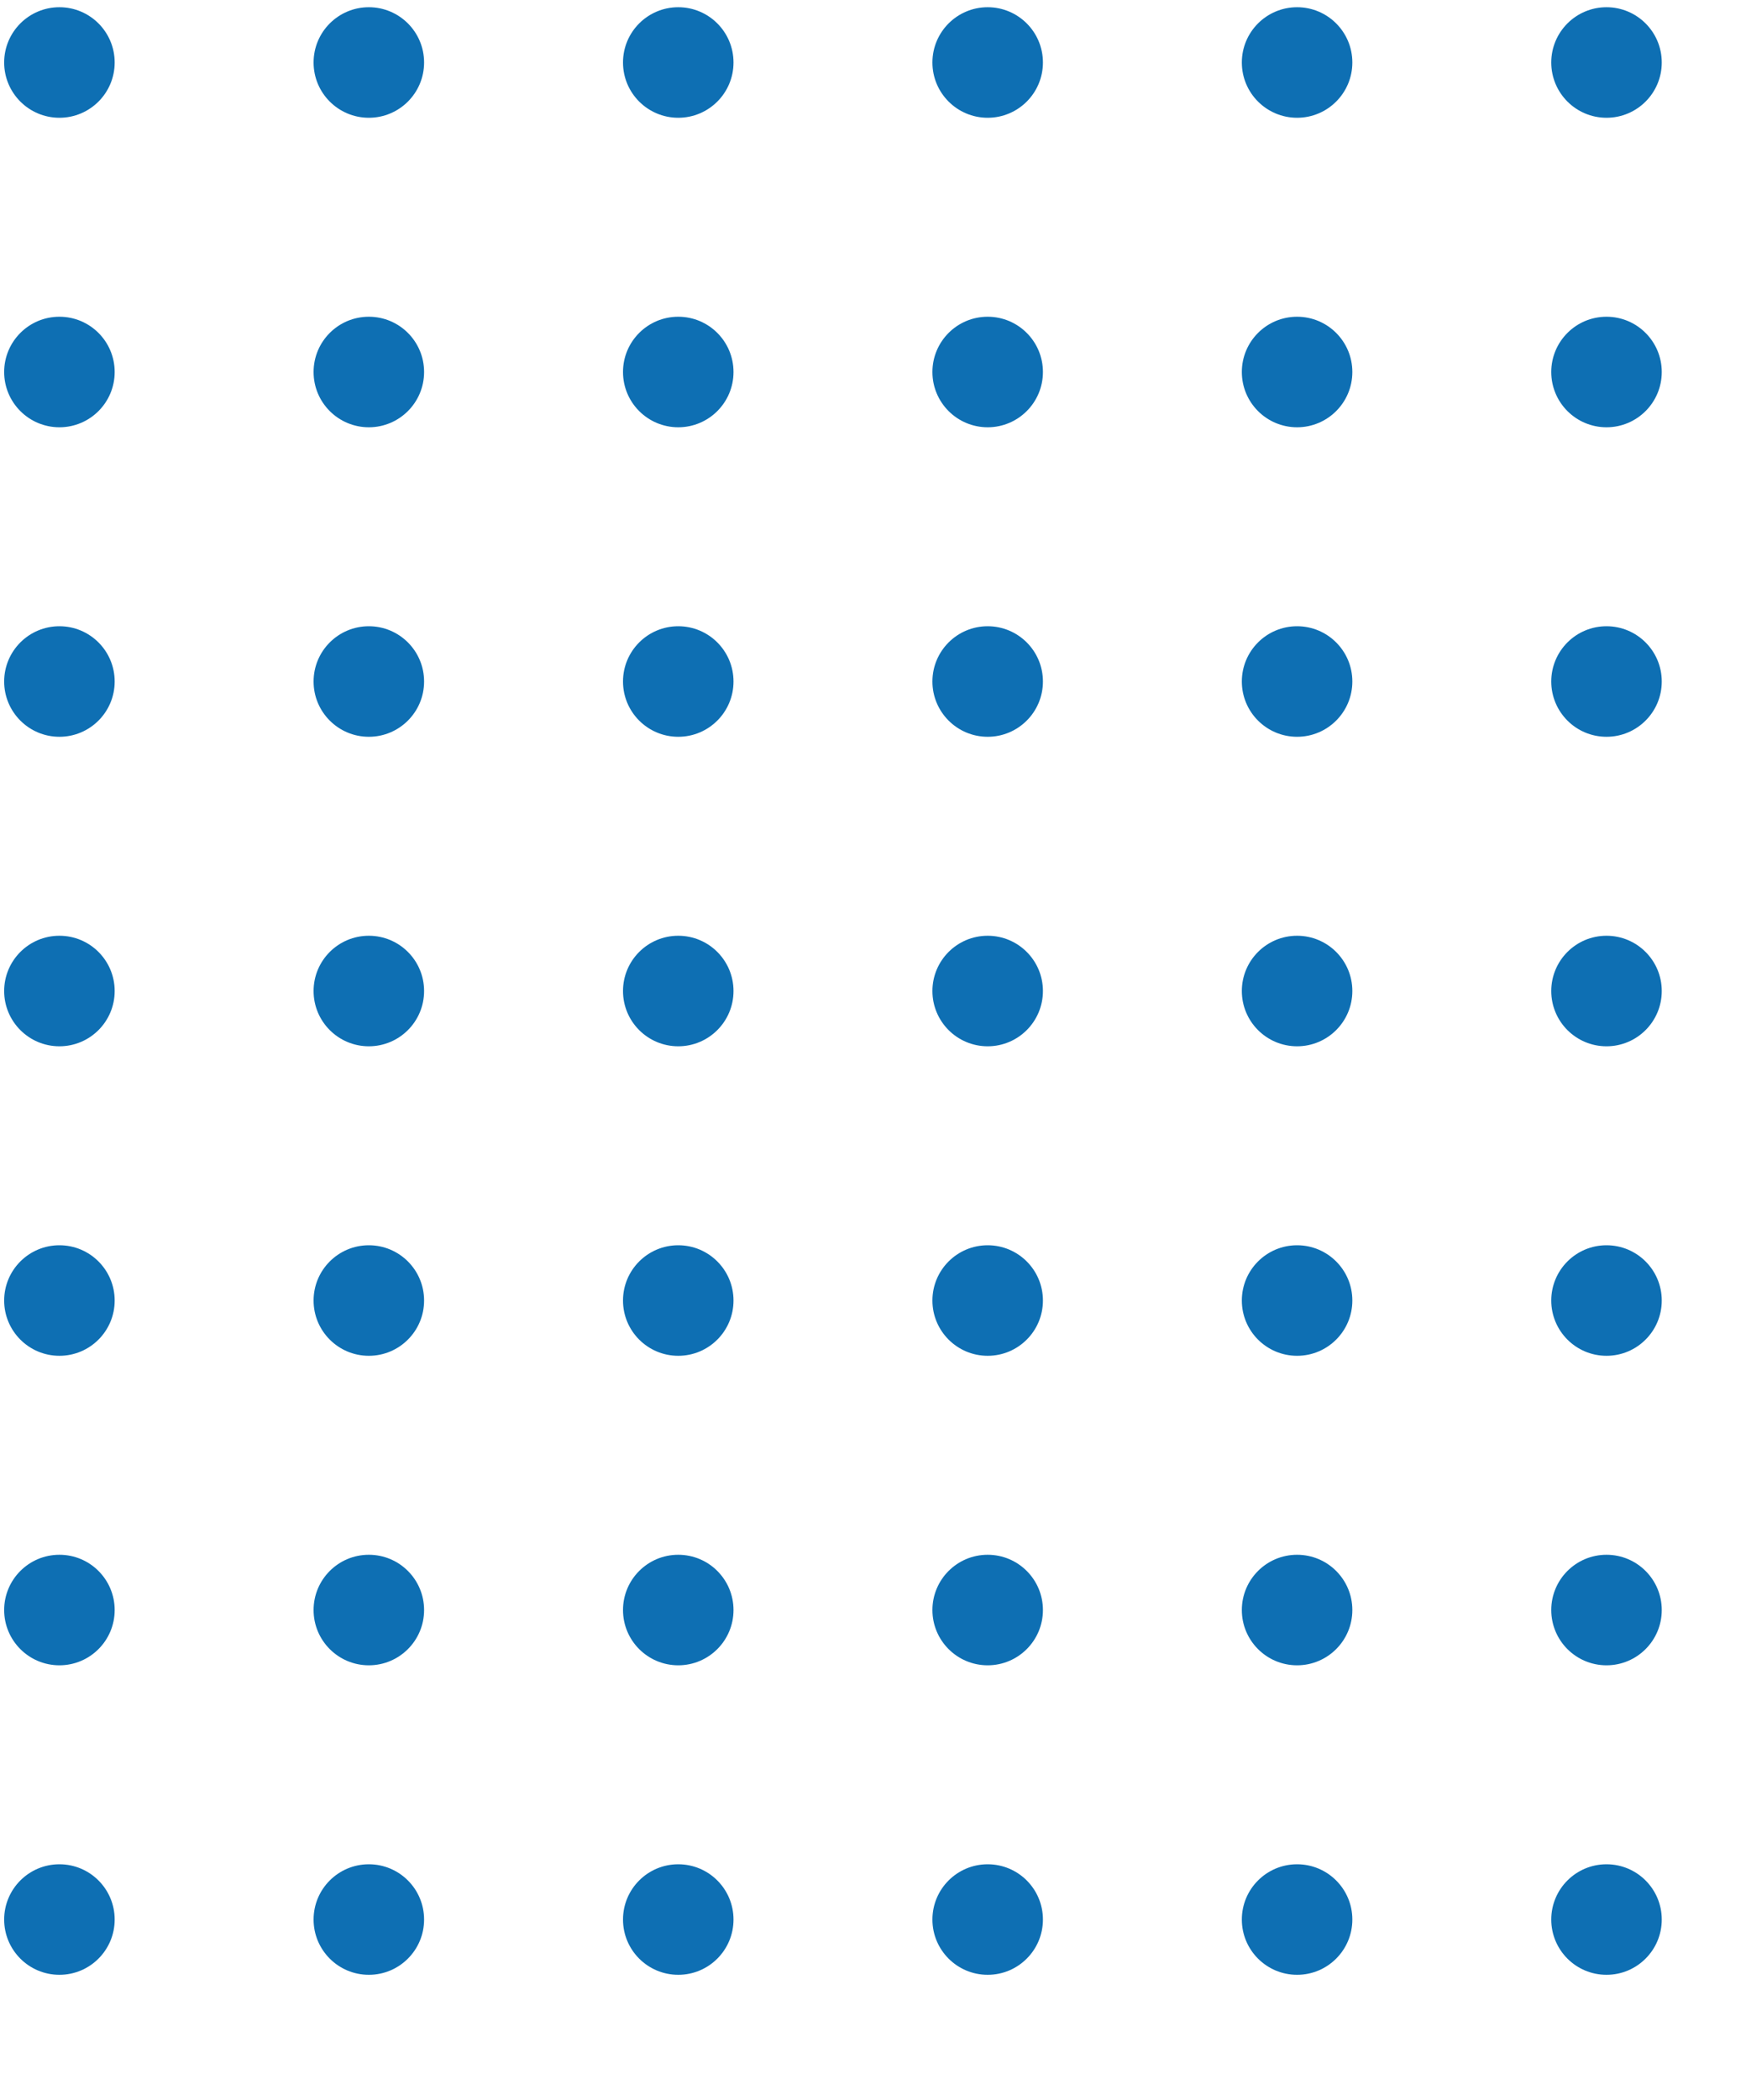 <svg xmlns="http://www.w3.org/2000/svg" xmlns:xlink="http://www.w3.org/1999/xlink" id="circles" width="158" height="190" viewBox="0 0 158 190"><defs><clipPath id="clip-path"><rect width="158" height="190" fill="none"></rect></clipPath></defs><g id="circles-2" data-name="circles" clip-path="url(#clip-path)"><g transform="translate(-1463 -1636.346)"><circle id="Ellipse_594" data-name="Ellipse 594" cx="5" cy="5" r="5" transform="translate(1463.377 1637)" fill="#0E6FB3"></circle></g><g transform="translate(-1435 -1636.346)"><circle id="Ellipse_594-2" data-name="Ellipse 594" cx="5" cy="5" r="5" transform="translate(1463.377 1637)" fill="#0E6FB3"></circle></g><g transform="translate(-1407 -1636.346)"><circle id="Ellipse_594-3" data-name="Ellipse 594" cx="5" cy="5" r="5" transform="translate(1463.377 1637)" fill="#0E6FB3"></circle></g><g transform="translate(-1379 -1636.346)"><circle id="Ellipse_594-4" data-name="Ellipse 594" cx="5" cy="5" r="5" transform="translate(1463.377 1637)" fill="#0E6FB3"></circle></g><g transform="translate(-1351 -1636.346)"><circle id="Ellipse_594-5" data-name="Ellipse 594" cx="5" cy="5" r="5" transform="translate(1463.377 1637)" fill="#0E6FB3"></circle></g><g transform="translate(-1323 -1636.346)"><circle id="Ellipse_594-6" data-name="Ellipse 594" cx="5" cy="5" r="5" transform="translate(1463.377 1637)" fill="#0E6FB3"></circle></g><g transform="translate(-1463 -1608.346)"><circle id="Ellipse_594-7" data-name="Ellipse 594" cx="5" cy="5" r="5" transform="translate(1463.377 1637)" fill="#0E6FB3"></circle></g><g transform="translate(-1435 -1608.346)"><circle id="Ellipse_594-8" data-name="Ellipse 594" cx="5" cy="5" r="5" transform="translate(1463.377 1637)" fill="#0E6FB3"></circle></g><g transform="translate(-1407 -1608.346)"><circle id="Ellipse_594-9" data-name="Ellipse 594" cx="5" cy="5" r="5" transform="translate(1463.377 1637)" fill="#0E6FB3"></circle></g><g transform="translate(-1379 -1608.346)"><circle id="Ellipse_594-10" data-name="Ellipse 594" cx="5" cy="5" r="5" transform="translate(1463.377 1637)" fill="#0E6FB3"></circle></g><g transform="translate(-1351 -1608.346)"><circle id="Ellipse_594-11" data-name="Ellipse 594" cx="5" cy="5" r="5" transform="translate(1463.377 1637)" fill="#0E6FB3"></circle></g><g transform="translate(-1323 -1608.346)"><circle id="Ellipse_594-12" data-name="Ellipse 594" cx="5" cy="5" r="5" transform="translate(1463.377 1637)" fill="#0E6FB3"></circle></g><g transform="translate(-1463 -1580.346)"><circle id="Ellipse_594-13" data-name="Ellipse 594" cx="5" cy="5" r="5" transform="translate(1463.377 1637)" fill="#0E6FB3"></circle></g><g transform="translate(-1435 -1580.346)"><circle id="Ellipse_594-14" data-name="Ellipse 594" cx="5" cy="5" r="5" transform="translate(1463.377 1637)" fill="#0E6FB3"></circle></g><g transform="translate(-1407 -1580.346)"><circle id="Ellipse_594-15" data-name="Ellipse 594" cx="5" cy="5" r="5" transform="translate(1463.377 1637)" fill="#0E6FB3"></circle></g><g transform="translate(-1379 -1580.346)"><circle id="Ellipse_594-16" data-name="Ellipse 594" cx="5" cy="5" r="5" transform="translate(1463.377 1637)" fill="#0E6FB3"></circle></g><g transform="translate(-1351 -1580.346)"><circle id="Ellipse_594-17" data-name="Ellipse 594" cx="5" cy="5" r="5" transform="translate(1463.377 1637)" fill="#0E6FB3"></circle></g><g transform="translate(-1323 -1580.346)"><circle id="Ellipse_594-18" data-name="Ellipse 594" cx="5" cy="5" r="5" transform="translate(1463.377 1637)" fill="#0E6FB3"></circle></g><g transform="translate(-1463 -1552.346)"><circle id="Ellipse_594-19" data-name="Ellipse 594" cx="5" cy="5" r="5" transform="translate(1463.377 1637)" fill="#0E6FB3"></circle></g><g transform="translate(-1435 -1552.346)"><circle id="Ellipse_594-20" data-name="Ellipse 594" cx="5" cy="5" r="5" transform="translate(1463.377 1637)" fill="#0E6FB3"></circle></g><g transform="translate(-1407 -1552.346)"><circle id="Ellipse_594-21" data-name="Ellipse 594" cx="5" cy="5" r="5" transform="translate(1463.377 1637)" fill="#0E6FB3"></circle></g><g transform="translate(-1379 -1552.346)"><circle id="Ellipse_594-22" data-name="Ellipse 594" cx="5" cy="5" r="5" transform="translate(1463.377 1637)" fill="#0E6FB3"></circle></g><g transform="translate(-1351 -1552.346)"><circle id="Ellipse_594-23" data-name="Ellipse 594" cx="5" cy="5" r="5" transform="translate(1463.377 1637)" fill="#0E6FB3"></circle></g><g transform="translate(-1323 -1552.346)"><circle id="Ellipse_594-24" data-name="Ellipse 594" cx="5" cy="5" r="5" transform="translate(1463.377 1637)" fill="#0E6FB3"></circle></g><g transform="translate(-1463 -1524.346)"><circle id="Ellipse_594-25" data-name="Ellipse 594" cx="5" cy="5" r="5" transform="translate(1463.377 1637)" fill="#0E6FB3"></circle></g><g transform="translate(-1435 -1524.346)"><circle id="Ellipse_594-26" data-name="Ellipse 594" cx="5" cy="5" r="5" transform="translate(1463.377 1637)" fill="#0E6FB3"></circle></g><g transform="translate(-1407 -1524.346)"><circle id="Ellipse_594-27" data-name="Ellipse 594" cx="5" cy="5" r="5" transform="translate(1463.377 1637)" fill="#0E6FB3"></circle></g><g transform="translate(-1379 -1524.346)"><circle id="Ellipse_594-28" data-name="Ellipse 594" cx="5" cy="5" r="5" transform="translate(1463.377 1637)" fill="#0E6FB3"></circle></g><g transform="translate(-1351 -1524.346)"><circle id="Ellipse_594-29" data-name="Ellipse 594" cx="5" cy="5" r="5" transform="translate(1463.377 1637)" fill="#0E6FB3"></circle></g><g transform="translate(-1323 -1524.346)"><circle id="Ellipse_594-30" data-name="Ellipse 594" cx="5" cy="5" r="5" transform="translate(1463.377 1637)" fill="#0E6FB3"></circle></g><g transform="translate(-1463 -1496.346)"><circle id="Ellipse_594-31" data-name="Ellipse 594" cx="5" cy="5" r="5" transform="translate(1463.377 1637)" fill="#0E6FB3"></circle></g><g transform="translate(-1435 -1496.346)"><circle id="Ellipse_594-32" data-name="Ellipse 594" cx="5" cy="5" r="5" transform="translate(1463.377 1637)" fill="#0E6FB3"></circle></g><g transform="translate(-1407 -1496.346)"><circle id="Ellipse_594-33" data-name="Ellipse 594" cx="5" cy="5" r="5" transform="translate(1463.377 1637)" fill="#0E6FB3"></circle></g><g transform="translate(-1379 -1496.346)"><circle id="Ellipse_594-34" data-name="Ellipse 594" cx="5" cy="5" r="5" transform="translate(1463.377 1637)" fill="#0E6FB3"></circle></g><g transform="translate(-1351 -1496.346)"><circle id="Ellipse_594-35" data-name="Ellipse 594" cx="5" cy="5" r="5" transform="translate(1463.377 1637)" fill="#0E6FB3"></circle></g><g transform="translate(-1323 -1496.346)"><circle id="Ellipse_594-36" data-name="Ellipse 594" cx="5" cy="5" r="5" transform="translate(1463.377 1637)" fill="#0E6FB3"></circle></g><g transform="translate(-1463 -1468.346)"><circle id="Ellipse_594-37" data-name="Ellipse 594" cx="5" cy="5" r="5" transform="translate(1463.377 1637)" fill="#0E6FB3"></circle></g><g transform="translate(-1435 -1468.346)"><circle id="Ellipse_594-38" data-name="Ellipse 594" cx="5" cy="5" r="5" transform="translate(1463.377 1637)" fill="#0E6FB3"></circle></g><g transform="translate(-1407 -1468.346)"><circle id="Ellipse_594-39" data-name="Ellipse 594" cx="5" cy="5" r="5" transform="translate(1463.377 1637)" fill="#0E6FB3"></circle></g><g transform="translate(-1379 -1468.346)"><circle id="Ellipse_594-40" data-name="Ellipse 594" cx="5" cy="5" r="5" transform="translate(1463.377 1637)" fill="#0E6FB3"></circle></g><g transform="translate(-1351 -1468.346)"><circle id="Ellipse_594-41" data-name="Ellipse 594" cx="5" cy="5" r="5" transform="translate(1463.377 1637)" fill="#0E6FB3"></circle></g><g transform="translate(-1323 -1468.346)"><circle id="Ellipse_594-42" data-name="Ellipse 594" cx="5" cy="5" r="5" transform="translate(1463.377 1637)" fill="#0E6FB3"></circle></g></g></svg>